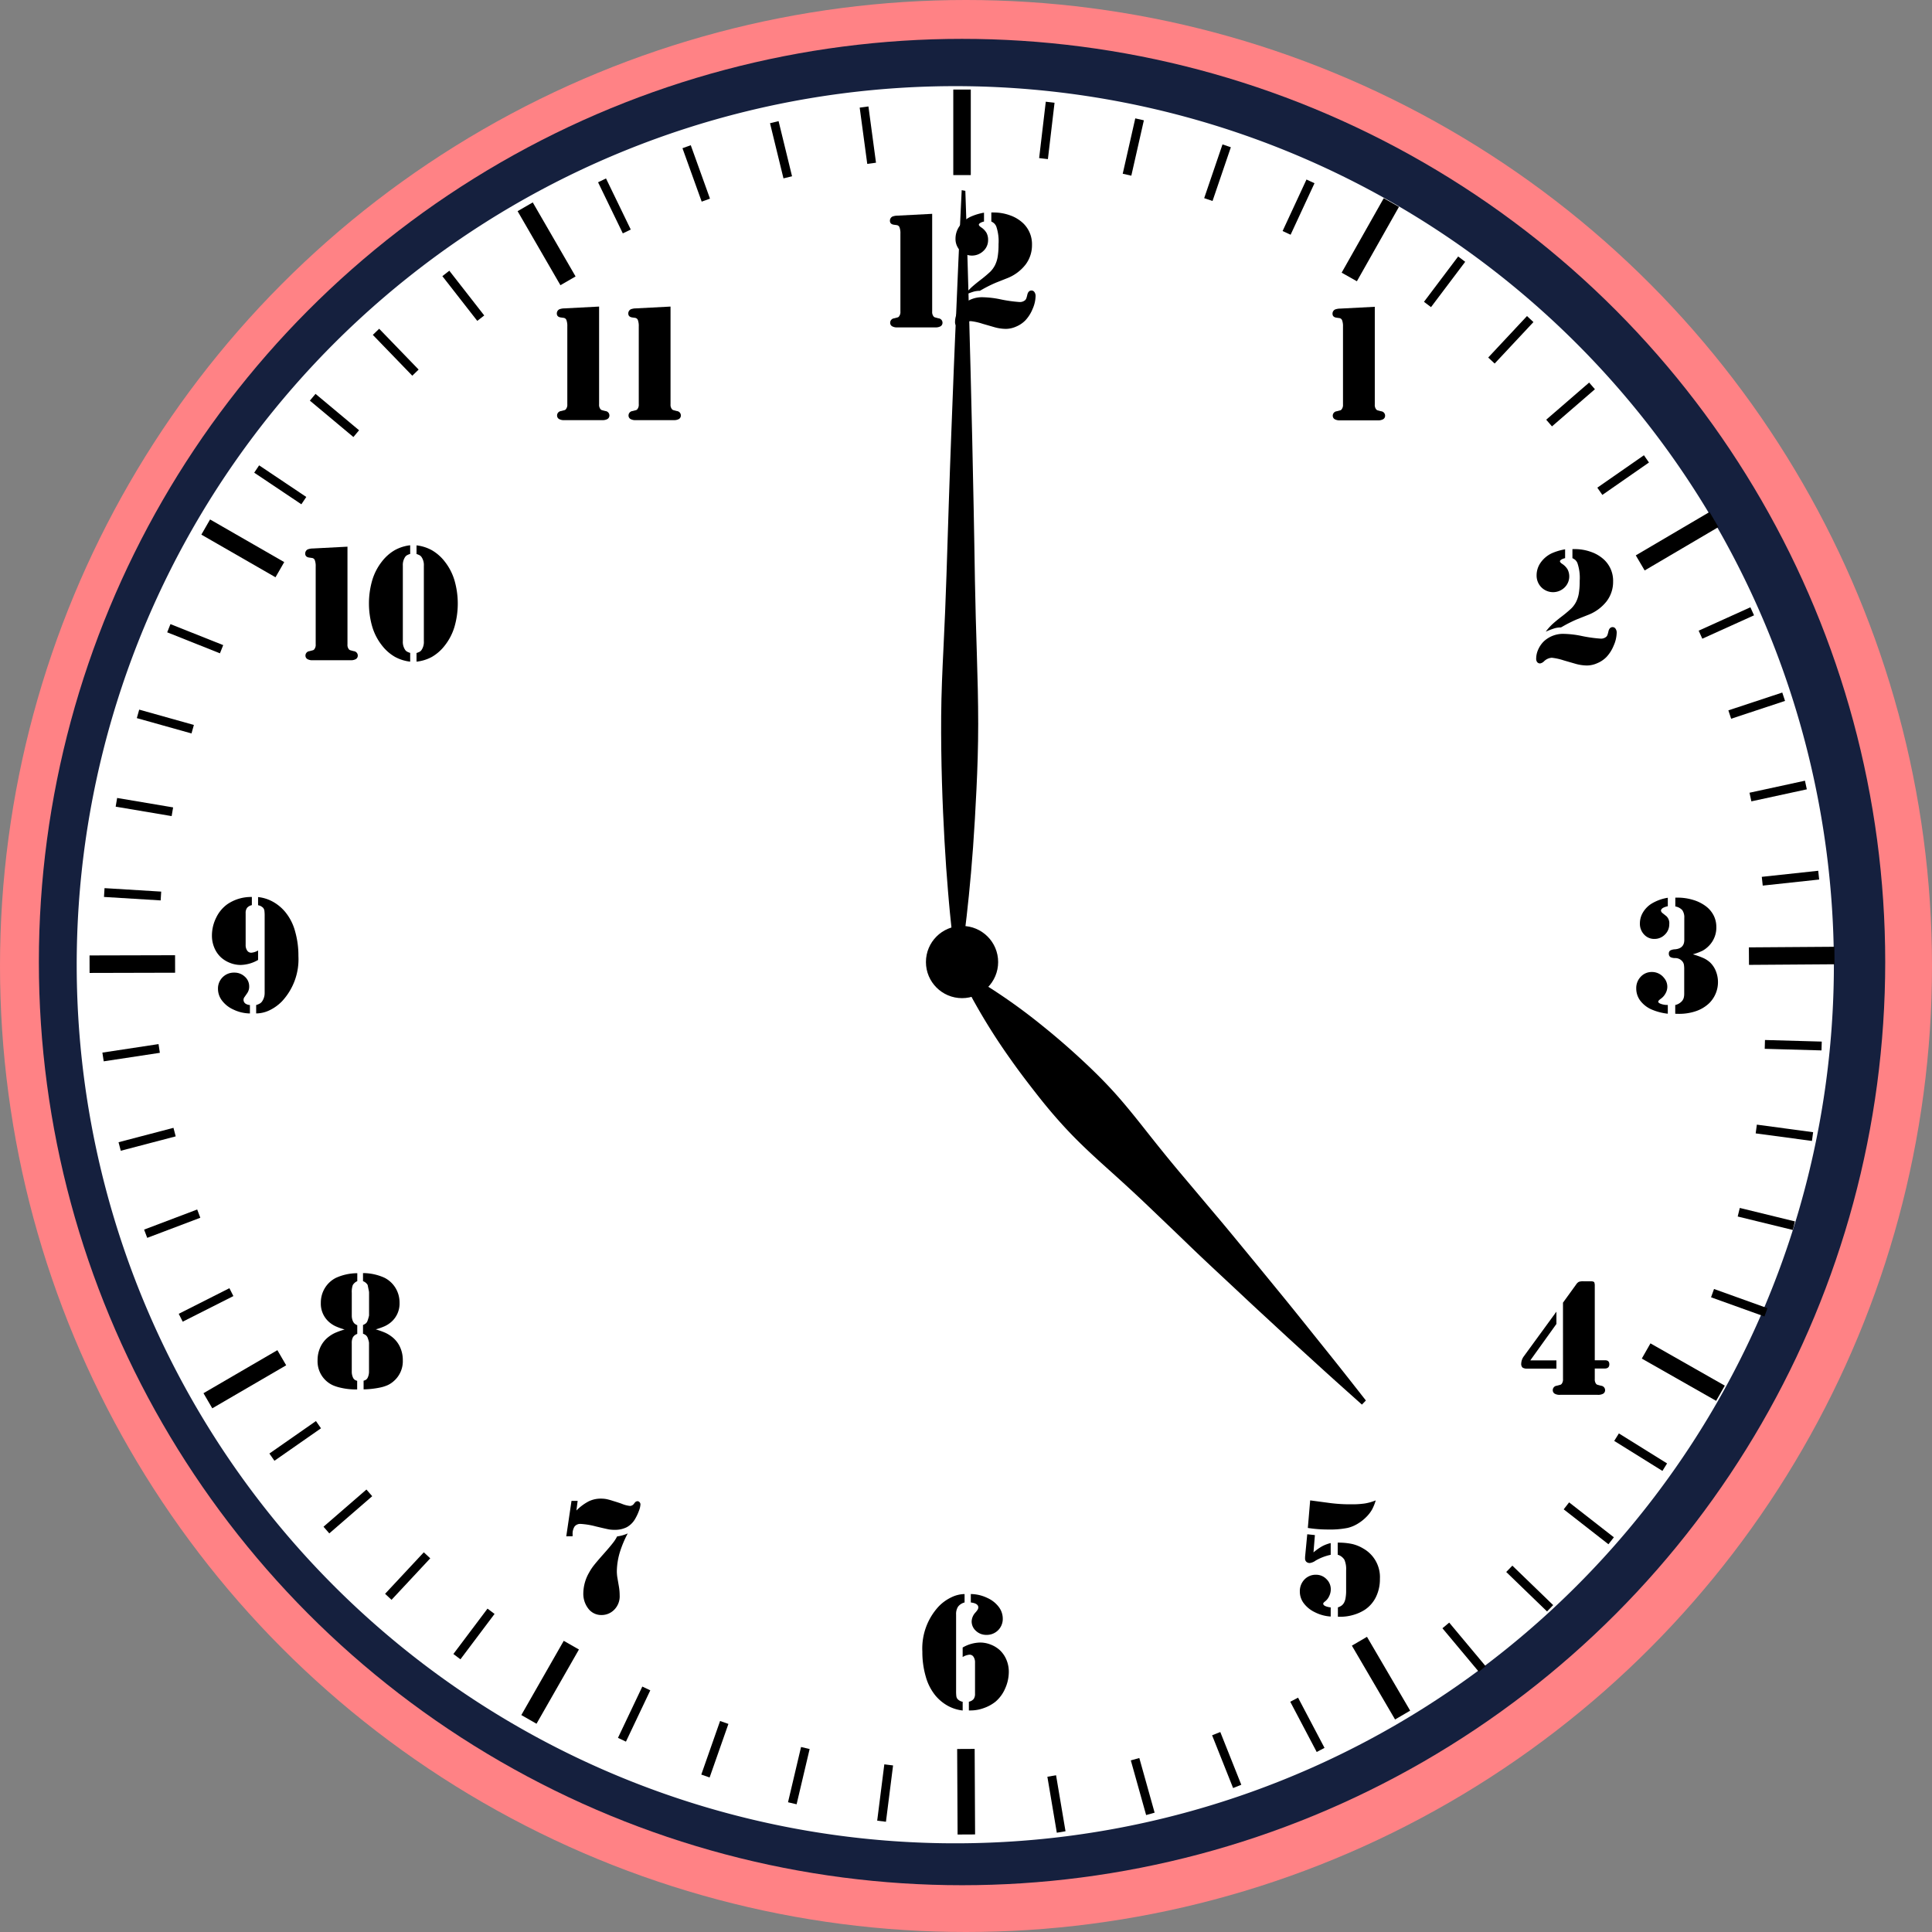 <svg xmlns="http://www.w3.org/2000/svg" xmlns:xlink="http://www.w3.org/1999/xlink" width="122" height="122" viewBox="0 0 122 122">
  <rect x="0" y="0" width="122" height="122" fill="#808080" stroke="none"/>
  <defs>
    <clipPath id="clip-path">
      <circle id="Ellipse_2170" data-name="Ellipse 2170" cx="58.296" cy="58.296" r="58.296" fill="#15203e"/>
    </clipPath>
  </defs>
  <g id="hourly_hiring" transform="translate(-2362.2 -1376.436)">
    <g id="Group_74991" data-name="Group 74991" transform="translate(2362.2 1376.436)">
      <circle id="Ellipse_2169" data-name="Ellipse 2169" cx="61" cy="61" r="61" fill="#ff8285"/>
    </g>
    <g id="Group_74994" data-name="Group 74994" transform="translate(2364.654 1378.89)">
      <g id="Group_74993" data-name="Group 74993" transform="translate(0 0)" style="isolation: isolate">
        <g id="Group_74992" data-name="Group 74992" clip-path="url(#clip-path)">
          <rect id="Rectangle_9985" data-name="Rectangle 9985" width="157.922" height="157.973" transform="translate(-20.652 -20.685)" fill="#15203e"/>
        </g>
      </g>
    </g>
    <g id="Group_75000" data-name="Group 75000" transform="translate(2367.153 1381.927)">
      <g id="Group_74995" data-name="Group 74995" transform="translate(55.427 55.427)">
        <path id="Path_151375" data-name="Path 151375" d="M2644.672,1661.449Z" transform="translate(-2644.672 -1661.449)" fill="#fff"/>
      </g>
      <g id="Group_74996" data-name="Group 74996" transform="translate(55.427 55.427)">
        <path id="Path_151376" data-name="Path 151376" d="M2644.672,1661.449Z" transform="translate(-2644.672 -1661.449)" fill="#fff"/>
      </g>
      <g id="Group_74997" data-name="Group 74997" transform="translate(55.427 55.427)">
        <path id="Path_151377" data-name="Path 151377" d="M2644.672,1661.449Z" transform="translate(-2644.672 -1661.449)" fill="#fff"/>
      </g>
      <g id="Group_74998" data-name="Group 74998" transform="translate(55.427 55.427)">
        <path id="Path_151378" data-name="Path 151378" d="M2644.672,1661.449Z" transform="translate(-2644.672 -1661.449)" fill="#fff"/>
      </g>
      <g id="Group_74999" data-name="Group 74999">
        <path id="Path_151379" data-name="Path 151379" d="M2486.6,1427.884a55.48,55.48,0,1,0,7.12,27.19A55.689,55.689,0,0,0,2486.6,1427.884Z" transform="translate(-2382.869 -1399.646)" fill="#fff"/>
      </g>
    </g>
    <g id="Group_75061" data-name="Group 75061" transform="translate(2367.854 1382.091)">
      <g id="Group_75001" data-name="Group 75001" transform="translate(54.543 0)">
        <rect id="Rectangle_9986" data-name="Rectangle 9986" width="1.105" height="5.401"/>
      </g>
      <g id="Group_75002" data-name="Group 75002" transform="translate(27.031 7.127)">
        <rect id="Rectangle_9987" data-name="Rectangle 9987" width="1.105" height="5.401" transform="translate(0 0.553) rotate(-30.048)"/>
      </g>
      <g id="Group_75003" data-name="Group 75003" transform="translate(7.061 27.147)">
        <rect id="Rectangle_9988" data-name="Rectangle 9988" width="1.105" height="5.401" transform="translate(0 0.958) rotate(-60.095)"/>
      </g>
      <g id="Group_75004" data-name="Group 75004" transform="translate(0 54.665)">
        <rect id="Rectangle_9989" data-name="Rectangle 9989" width="1.105" height="5.401" transform="translate(0.003 1.118) rotate(-90.143)"/>
      </g>
      <g id="Group_75005" data-name="Group 75005" transform="translate(7.196 79.605)">
        <rect id="Rectangle_9990" data-name="Rectangle 9990" width="1.105" height="5.401" transform="matrix(-0.503, -0.864, 0.864, -0.503, 0.555, 3.671)"/>
      </g>
      <g id="Group_75006" data-name="Group 75006" transform="translate(27.266 97.957)">
        <rect id="Rectangle_9991" data-name="Rectangle 9991" width="1.105" height="5.401" transform="matrix(-0.868, -0.496, 0.496, -0.868, 0.959, 5.237)"/>
      </g>
      <g id="Group_75007" data-name="Group 75007" transform="translate(54.789 104.783)">
        <rect id="Rectangle_9992" data-name="Rectangle 9992" width="1.105" height="5.401" transform="matrix(-1, 0.005, -0.005, -1, 1.131, 5.401)"/>
      </g>
      <g id="Group_75008" data-name="Group 75008" transform="translate(79.713 97.705)">
        <rect id="Rectangle_9993" data-name="Rectangle 9993" width="1.105" height="5.401" transform="translate(3.681 4.662) rotate(149.668)"/>
      </g>
      <g id="Group_75009" data-name="Group 75009" transform="translate(98.02 79.174)">
        <rect id="Rectangle_9994" data-name="Rectangle 9994" width="1.105" height="5.401" transform="translate(5.242 2.67) rotate(119.62)"/>
      </g>
      <g id="Group_75010" data-name="Group 75010" transform="translate(104.782 54.131)">
        <rect id="Rectangle_9995" data-name="Rectangle 9995" width="1.105" height="5.401" transform="matrix(0.007, 1, -1, 0.007, 5.401, 0)"/>
      </g>
      <g id="Group_75011" data-name="Group 75011" transform="translate(97.642 26.677)">
        <rect id="Rectangle_9996" data-name="Rectangle 9996" width="1.105" height="5.401" transform="matrix(0.507, 0.862, -0.862, 0.507, 4.655, 0)"/>
      </g>
      <g id="Group_75012" data-name="Group 75012" transform="translate(79.067 6.861)">
        <rect id="Rectangle_9997" data-name="Rectangle 9997" width="1.105" height="5.401" transform="translate(2.658 0) rotate(29.479)"/>
      </g>
      <g id="Group_75013" data-name="Group 75013" transform="translate(48.633 1.067)">
        <rect id="Rectangle_9998" data-name="Rectangle 9998" width="0.557" height="3.585" transform="translate(0 0.074) rotate(-7.656)"/>
      </g>
      <g id="Group_75014" data-name="Group 75014" transform="translate(42.97 1.994)">
        <rect id="Rectangle_9999" data-name="Rectangle 9999" width="0.557" height="3.585" transform="translate(0 0.132) rotate(-13.72)"/>
      </g>
      <g id="Group_75015" data-name="Group 75015" transform="translate(37.442 3.515)">
        <rect id="Rectangle_10000" data-name="Rectangle 10000" width="0.557" height="3.585" transform="translate(0 0.189) rotate(-19.784)"/>
      </g>
      <g id="Group_75016" data-name="Group 75016" transform="translate(32.112 5.613)">
        <rect id="Rectangle_10001" data-name="Rectangle 10001" width="0.557" height="3.585" transform="translate(0 0.243) rotate(-25.847)"/>
      </g>
      <g id="Group_75017" data-name="Group 75017" transform="translate(22.28 11.44)">
        <rect id="Rectangle_10002" data-name="Rectangle 10002" width="0.557" height="3.585" transform="matrix(0.788, -0.615, 0.615, 0.788, 0, 0.343)"/>
      </g>
      <g id="Group_75018" data-name="Group 75018" transform="translate(17.889 15.105)">
        <rect id="Rectangle_10003" data-name="Rectangle 10003" width="0.557" height="3.585" transform="matrix(0.719, -0.695, 0.695, 0.719, 0, 0.387)"/>
      </g>
      <g id="Group_75019" data-name="Group 75019" transform="translate(13.913 19.217)">
        <rect id="Rectangle_10004" data-name="Rectangle 10004" width="0.557" height="3.585" transform="matrix(0.641, -0.767, 0.767, 0.641, 0, 0.427)"/>
      </g>
      <g id="Group_75020" data-name="Group 75020" transform="translate(10.399 23.73)">
        <rect id="Rectangle_10005" data-name="Rectangle 10005" width="0.557" height="3.585" transform="translate(0 0.463) rotate(-56.169)"/>
      </g>
      <g id="Group_75021" data-name="Group 75021" transform="translate(4.904 33.756)">
        <rect id="Rectangle_10006" data-name="Rectangle 10006" width="0.557" height="3.585" transform="translate(0 0.518) rotate(-68.297)"/>
      </g>
      <g id="Group_75022" data-name="Group 75022" transform="translate(2.986 39.155)">
        <rect id="Rectangle_10007" data-name="Rectangle 10007" width="0.557" height="3.585" transform="matrix(0.27, -0.963, 0.963, 0.27, 0, 0.537)"/>
      </g>
      <g id="Group_75023" data-name="Group 75023" transform="translate(1.65 44.734)">
        <rect id="Rectangle_10008" data-name="Rectangle 10008" width="0.557" height="3.585" transform="translate(0 0.549) rotate(-80.426)"/>
      </g>
      <g id="Group_75024" data-name="Group 75024" transform="translate(0.913 50.428)">
        <rect id="Rectangle_10009" data-name="Rectangle 10009" width="0.557" height="3.585" transform="translate(0 0.556) rotate(-86.49)"/>
      </g>
      <g id="Group_75025" data-name="Group 75025" transform="translate(0.811 60.277)">
        <rect id="Rectangle_10010" data-name="Rectangle 10010" width="0.557" height="3.585" transform="matrix(-0.15, -0.989, 0.989, -0.15, 0.084, 1.088)"/>
      </g>
      <g id="Group_75026" data-name="Group 75026" transform="translate(1.832 65.564)">
        <rect id="Rectangle_10011" data-name="Rectangle 10011" width="0.557" height="3.585" transform="translate(0.141 1.448) rotate(-104.682)"/>
      </g>
      <g id="Group_75027" data-name="Group 75027" transform="translate(3.446 70.721)">
        <rect id="Rectangle_10012" data-name="Rectangle 10012" width="0.557" height="3.585" transform="translate(0.197 1.791) rotate(-110.745)"/>
      </g>
      <g id="Group_75028" data-name="Group 75028" transform="translate(5.633 75.691)">
        <rect id="Rectangle_10013" data-name="Rectangle 10013" width="0.557" height="3.585" transform="translate(0.251 2.114) rotate(-116.809)"/>
      </g>
      <g id="Group_75029" data-name="Group 75029" transform="translate(11.357 84.081)">
        <rect id="Rectangle_10014" data-name="Rectangle 10014" width="0.557" height="3.585" transform="matrix(-0.572, -0.82, 0.82, -0.572, 0.319, 2.507)"/>
      </g>
      <g id="Group_75030" data-name="Group 75030" transform="translate(14.775 88.404)">
        <rect id="Rectangle_10015" data-name="Rectangle 10015" width="0.557" height="3.585" transform="matrix(-0.655, -0.756, 0.756, -0.655, 0.365, 2.77)"/>
      </g>
      <g id="Group_75031" data-name="Group 75031" transform="translate(18.663 92.367)">
        <rect id="Rectangle_10016" data-name="Rectangle 10016" width="0.557" height="3.585" transform="matrix(-0.731, -0.682, 0.682, -0.731, 0.407, 3.002)"/>
      </g>
      <g id="Group_75032" data-name="Group 75032" transform="translate(22.976 95.925)">
        <rect id="Rectangle_10017" data-name="Rectangle 10017" width="0.557" height="3.585" transform="translate(0.445 3.2) rotate(-143.056)"/>
      </g>
      <g id="Group_75033" data-name="Group 75033" transform="translate(33.369 100.846)">
        <rect id="Rectangle_10018" data-name="Rectangle 10018" width="0.557" height="3.585" transform="translate(0.503 3.478) rotate(-154.601)"/>
      </g>
      <g id="Group_75034" data-name="Group 75034" transform="translate(38.63 103.02)">
        <rect id="Rectangle_10019" data-name="Rectangle 10019" width="0.557" height="3.585" transform="translate(0.526 3.568) rotate(-160.666)"/>
      </g>
      <g id="Group_75035" data-name="Group 75035" transform="translate(44.107 104.663)">
        <rect id="Rectangle_10020" data-name="Rectangle 10020" width="0.557" height="3.585" transform="translate(0.542 3.617) rotate(-166.73)"/>
      </g>
      <g id="Group_75036" data-name="Group 75036" transform="translate(49.738 105.757)">
        <rect id="Rectangle_10021" data-name="Rectangle 10021" width="0.557" height="3.585" transform="translate(0.553 3.627) rotate(-172.795)"/>
      </g>
      <g id="Group_75037" data-name="Group 75037" transform="translate(60.484 106.448)">
        <rect id="Rectangle_10022" data-name="Rectangle 10022" width="0.557" height="3.585" transform="translate(1.146 3.535) rotate(170.422)"/>
      </g>
      <g id="Group_75038" data-name="Group 75038" transform="translate(65.754 105.357)">
        <rect id="Rectangle_10023" data-name="Rectangle 10023" width="0.557" height="3.585" transform="translate(1.503 3.453) rotate(164.358)"/>
      </g>
      <g id="Group_75039" data-name="Group 75039" transform="translate(70.886 103.717)">
        <rect id="Rectangle_10024" data-name="Rectangle 10024" width="0.557" height="3.585" transform="translate(1.844 3.331) rotate(158.293)"/>
      </g>
      <g id="Group_75040" data-name="Group 75040" transform="translate(75.821 101.546)">
        <rect id="Rectangle_10025" data-name="Rectangle 10025" width="0.557" height="3.585" transform="translate(2.164 3.172) rotate(152.229)"/>
      </g>
      <g id="Group_75041" data-name="Group 75041" transform="translate(85.431 96.807)">
        <rect id="Rectangle_10026" data-name="Rectangle 10026" width="0.557" height="3.585" transform="translate(2.727 2.751) rotate(140.101)"/>
      </g>
      <g id="Group_75042" data-name="Group 75042" transform="translate(89.459 93.211)">
        <rect id="Rectangle_10027" data-name="Rectangle 10027" width="0.557" height="3.585" transform="translate(2.965 2.492) rotate(134.038)"/>
      </g>
      <g id="Group_75043" data-name="Group 75043" transform="translate(93.088 89.215)">
        <rect id="Rectangle_10028" data-name="Rectangle 10028" width="0.557" height="3.585" transform="translate(3.169 2.206) rotate(127.973)"/>
      </g>
      <g id="Group_75044" data-name="Group 75044" transform="translate(96.279 84.861)">
        <rect id="Rectangle_10029" data-name="Rectangle 10029" width="0.557" height="3.585" transform="translate(3.338 1.895) rotate(121.909)"/>
      </g>
      <g id="Group_75045" data-name="Group 75045" transform="translate(102.393 75.74)">
        <rect id="Rectangle_10030" data-name="Rectangle 10030" width="0.557" height="3.585" transform="matrix(-0.338, 0.941, -0.941, -0.338, 3.562, 1.213)"/>
      </g>
      <g id="Group_75046" data-name="Group 75046" transform="translate(104.076 70.623)">
        <rect id="Rectangle_10031" data-name="Rectangle 10031" width="0.557" height="3.585" transform="translate(3.615 0.85) rotate(103.718)"/>
      </g>
      <g id="Group_75047" data-name="Group 75047" transform="translate(105.211 65.363)">
        <rect id="Rectangle_10032" data-name="Rectangle 10032" width="0.557" height="3.585" transform="translate(3.628 0.477) rotate(97.653)"/>
      </g>
      <g id="Group_75048" data-name="Group 75048" transform="translate(105.785 60.019)">
        <rect id="Rectangle_10033" data-name="Rectangle 10033" width="0.557" height="3.585" transform="matrix(-0.028, 1, -1, -0.028, 3.599, 0.099)"/>
      </g>
      <g id="Group_75049" data-name="Group 75049" transform="translate(105.596 49.331)">
        <rect id="Rectangle_10034" data-name="Rectangle 10034" width="0.557" height="3.585" transform="matrix(0.107, 0.994, -0.994, 0.107, 3.565, 0)"/>
      </g>
      <g id="Group_75050" data-name="Group 75050" transform="translate(104.82 43.644)">
        <rect id="Rectangle_10035" data-name="Rectangle 10035" width="0.557" height="3.585" transform="matrix(0.212, 0.977, -0.977, 0.212, 3.504, 0)"/>
      </g>
      <g id="Group_75051" data-name="Group 75051" transform="translate(103.487 38.077)">
        <rect id="Rectangle_10036" data-name="Rectangle 10036" width="0.557" height="3.585" transform="translate(3.404 0) rotate(71.71)"/>
      </g>
      <g id="Group_75052" data-name="Group 75052" transform="translate(101.612 32.693)">
        <rect id="Rectangle_10037" data-name="Rectangle 10037" width="0.557" height="3.585" transform="matrix(0.412, 0.911, -0.911, 0.412, 3.266, 0)"/>
      </g>
      <g id="Group_75053" data-name="Group 75053" transform="translate(95.211 23.093)">
        <rect id="Rectangle_10038" data-name="Rectangle 10038" width="0.557" height="3.585" transform="matrix(0.571, 0.821, -0.821, 0.571, 2.944, 0)"/>
      </g>
      <g id="Group_75054" data-name="Group 75054" transform="translate(91.984 18.503)">
        <rect id="Rectangle_10039" data-name="Rectangle 10039" width="0.557" height="3.585" transform="translate(2.712 0) rotate(49.142)"/>
      </g>
      <g id="Group_75055" data-name="Group 75055" transform="translate(88.322 14.303)">
        <rect id="Rectangle_10040" data-name="Rectangle 10040" width="0.557" height="3.585" transform="translate(2.449 0) rotate(43.077)"/>
      </g>
      <g id="Group_75056" data-name="Group 75056" transform="translate(84.266 10.541)">
        <rect id="Rectangle_10041" data-name="Rectangle 10041" width="0.557" height="3.585" transform="translate(2.158 0) rotate(37.014)"/>
      </g>
      <g id="Group_75057" data-name="Group 75057" transform="translate(75.338 5.681)">
        <rect id="Rectangle_10042" data-name="Rectangle 10042" width="0.557" height="3.585" transform="translate(1.509 0) rotate(24.884)"/>
      </g>
      <g id="Group_75058" data-name="Group 75058" transform="translate(70.386 3.464)">
        <rect id="Rectangle_10043" data-name="Rectangle 10043" width="0.557" height="3.585" transform="translate(1.157 0) rotate(18.82)"/>
      </g>
      <g id="Group_75059" data-name="Group 75059" transform="translate(65.243 1.82)">
        <rect id="Rectangle_10044" data-name="Rectangle 10044" width="0.557" height="3.585" transform="matrix(0.975, 0.221, -0.221, 0.975, 0.792, 0)"/>
      </g>
      <g id="Group_75060" data-name="Group 75060" transform="translate(59.966 0.768)">
        <rect id="Rectangle_10045" data-name="Rectangle 10045" width="0.557" height="3.585" transform="matrix(0.993, 0.117, -0.117, 0.993, 0.418, 0)"/>
      </g>
    </g>
    <g id="Group_75062" data-name="Group 75062" transform="translate(2446.345 1395.809)">
      <path id="Path_151380" data-name="Path 151380" d="M2759.591,1465.213v6.172a.443.443,0,0,0,.079.294.2.2,0,0,0,.079.066q.037.013.241.065a.28.28,0,0,1,.252.289.252.252,0,0,1-.136.221.652.652,0,0,1-.332.063h-2.369a.632.632,0,0,1-.331-.063.251.251,0,0,1-.137-.221.28.28,0,0,1,.252-.289c.137-.035.217-.057.242-.065a.168.168,0,0,0,.073-.066.44.44,0,0,0,.079-.294v-4.917a1.07,1.07,0,0,0-.055-.4.217.217,0,0,0-.176-.142l-.184-.026q-.247-.036-.247-.252a.292.292,0,0,1,.158-.263.929.929,0,0,1,.326-.058Z" transform="translate(-2756.922 -1465.213)"/>
    </g>
    <g id="Group_75063" data-name="Group 75063" transform="translate(2459.204 1411.11)">
      <path id="Path_151381" data-name="Path 151381" d="M2822.476,1542.413a.219.219,0,0,1,.192.095.421.421,0,0,1,.076.263,2.094,2.094,0,0,1-.192.812,2.314,2.314,0,0,1-.459.722,1.763,1.763,0,0,1-.573.384,1.636,1.636,0,0,1-.646.147,2.754,2.754,0,0,1-.777-.121l-.693-.2a3.674,3.674,0,0,0-.756-.168.769.769,0,0,0-.489.221.473.473,0,0,1-.247.137.228.228,0,0,1-.186-.079.343.343,0,0,1-.066-.226,1.417,1.417,0,0,1,.131-.578,1.666,1.666,0,0,1,.357-.515,1.783,1.783,0,0,1,1.3-.467,6,6,0,0,1,1.035.121,8.827,8.827,0,0,0,1.24.178.5.5,0,0,0,.373-.126.349.349,0,0,0,.066-.108,1.909,1.909,0,0,0,.06-.218Q2822.281,1542.424,2822.476,1542.413Zm-2.989-4.911v.557a.739.739,0,0,0-.239.089c-.061.039-.09.077-.087.115s.054.1.142.157a1.077,1.077,0,0,1,.342.352.974.974,0,0,1-.2,1.145,1.041,1.041,0,0,1-1.458-.019,1.051,1.051,0,0,1-.3-.764,1.379,1.379,0,0,1,.26-.8,1.787,1.787,0,0,1,.706-.588A3.547,3.547,0,0,1,2819.487,1537.5Zm.462.557v-.573h.142a3.027,3.027,0,0,1,1.043.181,2.316,2.316,0,0,1,.827.5,1.825,1.825,0,0,1,.557,1.366,2.022,2.022,0,0,1-.417,1.258,2.731,2.731,0,0,1-1.185.859l-.688.273a8.7,8.7,0,0,0-.845.42l-.157.089a1.471,1.471,0,0,0-.4.055,5.156,5.156,0,0,0-.562.213,3.573,3.573,0,0,1,.381-.436q.192-.184.575-.483a8.153,8.153,0,0,0,.665-.554,1.669,1.669,0,0,0,.292-.4,1.9,1.9,0,0,0,.176-.544,4.7,4.7,0,0,0,.055-.791,2.905,2.905,0,0,0-.147-1.135.644.644,0,0,0-.123-.178A.844.844,0,0,0,2819.949,1538.059Z" transform="translate(-2817.659 -1537.486)"/>
    </g>
    <g id="Group_75064" data-name="Group 75064" transform="translate(2465.526 1433.105)">
      <path id="Path_151382" data-name="Path 151382" d="M2849.507,1648.17v.552a3.587,3.587,0,0,1-1-.257,1.8,1.8,0,0,1-.733-.559,1.276,1.276,0,0,1-.26-.78,1.026,1.026,0,0,1,.283-.738.935.935,0,0,1,.7-.3.956.956,0,0,1,.767.368.848.848,0,0,1,.1.982.973.973,0,0,1-.294.336q-.168.121-.168.184,0,.084.179.147A1.237,1.237,0,0,0,2849.507,1648.17Zm0-6.766v.531a1.1,1.1,0,0,0-.294.1.3.3,0,0,0-.1.084.159.159,0,0,0-.039.089.248.248,0,0,0,.11.168l.242.194a.616.616,0,0,1,.173.5.891.891,0,0,1-.276.656.911.911,0,0,1-.665.273.855.855,0,0,1-.651-.281.98.98,0,0,1-.262-.7,1.34,1.34,0,0,1,.186-.68,1.659,1.659,0,0,1,.523-.549A2.821,2.821,0,0,1,2849.507,1641.4Zm1.581,3.567a5.125,5.125,0,0,1,.683.244,1.655,1.655,0,0,1,.4.265,1.541,1.541,0,0,1,.368.546,1.873,1.873,0,0,1-.42,2.033,2.266,2.266,0,0,1-.833.5,3.273,3.273,0,0,1-1.079.171l-.231-.005v-.552a.815.815,0,0,0,.425-.247.562.562,0,0,0,.11-.2,1.048,1.048,0,0,0,.032-.286v-1.508a1.731,1.731,0,0,0-.021-.32.475.475,0,0,0-.095-.194.582.582,0,0,0-.462-.21.665.665,0,0,1-.278-.053.244.244,0,0,1-.115-.221.235.235,0,0,1,.081-.2.687.687,0,0,1,.307-.079q.589-.052.588-.594l0-.2v-1.187a.79.79,0,0,0-.126-.491.766.766,0,0,0-.441-.234v-.557h.147a3.341,3.341,0,0,1,.972.142,2.515,2.515,0,0,1,.8.394,1.684,1.684,0,0,1,.5.586,1.593,1.593,0,0,1,.171.727,1.638,1.638,0,0,1-.447,1.171,1.718,1.718,0,0,1-.412.326A3.518,3.518,0,0,1,2851.088,1644.971Z" transform="translate(-2847.516 -1641.378)"/>
    </g>
    <g id="Group_75065" data-name="Group 75065" transform="translate(2458.261 1457.346)">
      <path id="Path_151383" data-name="Path 151383" d="M2815.425,1757.793v.777l-1.649,2.3h1.649v.52h-1.833a.5.5,0,0,1-.308-.068.317.317,0,0,1-.081-.252.814.814,0,0,1,.178-.473l.079-.11Zm.415-.568.825-1.14a.5.5,0,0,1,.179-.176.834.834,0,0,1,.289-.034h.457c.125,0,.2.023.226.068a.565.565,0,0,1,.031.221v4.7h.657q.262,0,.262.252,0,.268-.294.268h-.625v.667a.452.452,0,0,0,.079.294.2.2,0,0,0,.079.061q.037.013.242.066a.28.28,0,0,1,.252.289.252.252,0,0,1-.137.221.665.665,0,0,1-.336.063h-2.363a.631.631,0,0,1-.331-.063.251.251,0,0,1-.137-.221.279.279,0,0,1,.252-.289q.2-.053.239-.066a.17.17,0,0,0,.076-.061.455.455,0,0,0,.079-.294Z" transform="translate(-2813.203 -1755.876)"/>
    </g>
    <g id="Group_75066" data-name="Group 75066" transform="translate(2444.281 1471.182)">
      <path id="Path_151384" data-name="Path 151384" d="M2749.121,1827.985v.578a2.555,2.555,0,0,1-1.024-.284,1.885,1.885,0,0,1-.686-.565,1.223,1.223,0,0,1-.239-.727,1.06,1.06,0,0,1,.291-.762.973.973,0,0,1,.733-.3.9.9,0,0,1,.654.273.88.88,0,0,1,.276.646.983.983,0,0,1-.1.428.909.909,0,0,1-.257.334c-.081.059-.121.108-.121.147q0,.084.126.147A1.092,1.092,0,0,0,2749.121,1827.985Zm-1.481-4.617.483.052-.089,1.093a3.555,3.555,0,0,1,.551-.389,2.273,2.273,0,0,1,.536-.2v.741a3.271,3.271,0,0,0-.946.362.841.841,0,0,1-.368.157.314.314,0,0,1-.223-.076.271.271,0,0,1-.082-.208c0-.042,0-.091.005-.147Zm.037-.4.147-1.739.2.026,1.061.142a9.851,9.851,0,0,0,1.345.079,5.532,5.532,0,0,0,.851-.053,3.24,3.24,0,0,0,.683-.194,2.958,2.958,0,0,1-.241.594,2.233,2.233,0,0,1-.368.467,2.732,2.732,0,0,1-.56.431,2.153,2.153,0,0,1-.612.247,5.559,5.559,0,0,1-1.2.1A8.154,8.154,0,0,1,2747.676,1822.969Zm1.886,1.691v-.762a4.169,4.169,0,0,1,.909.084,2.432,2.432,0,0,1,.7.284,2.074,2.074,0,0,1,1.056,1.923,2.539,2.539,0,0,1-.242,1.124,2.052,2.052,0,0,1-.688.809,2.682,2.682,0,0,1-.73.334,2.908,2.908,0,0,1-.83.123h-.163v-.594a.756.756,0,0,0,.26-.134.6.6,0,0,0,.16-.228.976.976,0,0,0,.071-.273,2.375,2.375,0,0,0,.029-.363v-1.345a1.476,1.476,0,0,0-.11-.665A.752.752,0,0,0,2749.562,1824.66Z" transform="translate(-2747.172 -1821.23)"/>
    </g>
    <g id="Group_75067" data-name="Group 75067" transform="translate(2420.441 1477.096)">
      <path id="Path_151385" data-name="Path 151385" d="M2637.237,1849.164v.531a.754.754,0,0,0-.412.265.856.856,0,0,0-.123.5v4.812a2.563,2.563,0,0,0,.016.349.361.361,0,0,0,.074.171.589.589,0,0,0,.325.174v.551a2.529,2.529,0,0,1-.945-.3,2.783,2.783,0,0,1-.788-.659,3.291,3.291,0,0,1-.6-1.19,5.538,5.538,0,0,1-.213-1.568,3.9,3.9,0,0,1,1.035-2.858,2.767,2.767,0,0,1,.791-.57A1.964,1.964,0,0,1,2637.237,1849.164Zm-.121,3.976v-.6a2.293,2.293,0,0,1,1.108-.315,1.816,1.816,0,0,1,.654.126,1.847,1.847,0,0,1,.575.347,1.756,1.756,0,0,1,.425.612,1.942,1.942,0,0,1,.152.765,2.562,2.562,0,0,1-.231,1.053,2.265,2.265,0,0,1-.61.833,2.488,2.488,0,0,1-.73.4,2.4,2.4,0,0,1-.82.152h-.131v-.551a.527.527,0,0,0,.3-.168.542.542,0,0,0,.089-.336v-1.965a.619.619,0,0,0-.1-.373.285.285,0,0,0-.262-.126A1,1,0,0,0,2637.116,1853.141Zm.515-3.446v-.531a2.469,2.469,0,0,1,1.056.252,1.848,1.848,0,0,1,.707.559,1.225,1.225,0,0,1,.255.744,1.005,1.005,0,0,1-1.03,1.024.94.94,0,0,1-.662-.252.794.794,0,0,1-.273-.6.864.864,0,0,1,.236-.557,1.271,1.271,0,0,0,.147-.192.28.28,0,0,0,.037-.139Q2638.1,1849.753,2637.631,1849.695Z" transform="translate(-2634.568 -1849.164)"/>
    </g>
    <g id="Group_75068" data-name="Group 75068" transform="translate(2397.958 1471.071)">
      <path id="Path_151386" data-name="Path 151386" d="M2528.372,1823.083l.331-2.238h.388l-.079.609a3.118,3.118,0,0,1,.767-.575,1.725,1.725,0,0,1,.772-.176,1.926,1.926,0,0,1,.336.026,3.594,3.594,0,0,1,.425.115q.431.131.578.189a1.783,1.783,0,0,0,.51.131.314.314,0,0,0,.241-.131l.058-.074a.233.233,0,0,1,.168-.094.178.178,0,0,1,.131.06.2.2,0,0,1,.058.14,1.282,1.282,0,0,1-.095.407,3.036,3.036,0,0,1-.226.486,1.377,1.377,0,0,1-.533.544,1.634,1.634,0,0,1-.781.171,2.037,2.037,0,0,1-.349-.026q-.149-.026-.833-.189a4.788,4.788,0,0,0-.956-.158.454.454,0,0,0-.386.163.833.833,0,0,0-.124.5v.115Zm3.882-.184a6.9,6.9,0,0,0-.478,1.124,4.38,4.38,0,0,0-.21,1.245,2.588,2.588,0,0,0,.031.41l.1.583a3.238,3.238,0,0,1,.047.547,1.2,1.2,0,0,1-.368.935,1.112,1.112,0,0,1-.777.31,1.022,1.022,0,0,1-.827-.394,1.529,1.529,0,0,1-.323-1,2.682,2.682,0,0,1,.373-1.3,3.135,3.135,0,0,1,.292-.441q.176-.226.581-.683.42-.473.612-.72a2.427,2.427,0,0,0,.276-.426A2.374,2.374,0,0,0,2532.254,1822.9Z" transform="translate(-2528.372 -1820.704)"/>
    </g>
    <g id="Group_75069" data-name="Group 75069" transform="translate(2382.255 1456.828)">
      <path id="Path_151387" data-name="Path 151387" d="M2456.707,1753.939a.614.614,0,0,0-.284.247,1.257,1.257,0,0,0-.063.483v1.45a.885.885,0,0,0,.063.331.514.514,0,0,0,.107.163.561.561,0,0,0,.176.105v.552a.514.514,0,0,0-.268.2.734.734,0,0,0-.079.373v1.8a.882.882,0,0,0,.068.362.372.372,0,0,0,.1.147.47.47,0,0,0,.173.079v.546l-.105,0a4.22,4.22,0,0,1-.945-.111,2.646,2.646,0,0,1-.486-.155,1.659,1.659,0,0,1-.964-1.573,1.952,1.952,0,0,1,.187-.856,1.728,1.728,0,0,1,.533-.646,2.059,2.059,0,0,1,.408-.241,5.113,5.113,0,0,1,.58-.205,4.031,4.031,0,0,1-.564-.2,1.8,1.8,0,0,1-.386-.244,1.535,1.535,0,0,1-.552-1.24,1.759,1.759,0,0,1,.252-.927,1.723,1.723,0,0,1,.7-.649,3.286,3.286,0,0,1,1.35-.294Zm.362,0v-.51a3.3,3.3,0,0,1,1.355.294,1.725,1.725,0,0,1,.7.649,1.761,1.761,0,0,1,.252.927,1.536,1.536,0,0,1-.551,1.24,1.811,1.811,0,0,1-.386.244,4.036,4.036,0,0,1-.565.2,5.127,5.127,0,0,1,.581.205,2.069,2.069,0,0,1,.407.241,1.721,1.721,0,0,1,.533.646,1.948,1.948,0,0,1,.187.856,1.66,1.66,0,0,1-.594,1.339,1.557,1.557,0,0,1-.371.239,2.41,2.41,0,0,1-.486.15,5.6,5.6,0,0,1-.951.111l-.074,0v-.546a.469.469,0,0,0,.174-.079.379.379,0,0,0,.1-.147.886.886,0,0,0,.068-.362v-1.8a.7.7,0,0,0-.034-.166,1.746,1.746,0,0,0-.066-.192.414.414,0,0,0-.1-.126.693.693,0,0,0-.179-.095v-.552a.66.66,0,0,0,.187-.108.391.391,0,0,0,.1-.16,1.928,1.928,0,0,0,.058-.184,1.3,1.3,0,0,0,.037-.147v-1.45a.932.932,0,0,0-.031-.189l-.058-.289A.571.571,0,0,0,2457.069,1753.939Z" transform="translate(-2454.201 -1753.429)"/>
    </g>
    <g id="Group_75070" data-name="Group 75070" transform="translate(2375.582 1433.082)">
      <path id="Path_151388" data-name="Path 151388" d="M2425.593,1644.64v.6a2.3,2.3,0,0,1-1.108.315,1.813,1.813,0,0,1-.654-.126,1.852,1.852,0,0,1-.575-.347,1.745,1.745,0,0,1-.425-.612,1.952,1.952,0,0,1-.152-.769,2.529,2.529,0,0,1,.27-1.135,2.211,2.211,0,0,1,.717-.856,2.645,2.645,0,0,1,1.534-.447v.515a.538.538,0,0,0-.3.168.529.529,0,0,0-.092.336v2a.607.607,0,0,0,.1.37.3.3,0,0,0,.268.129A1.006,1.006,0,0,0,2425.593,1644.64Zm-.515,3.446v.531a2.468,2.468,0,0,1-1.056-.252,1.841,1.841,0,0,1-.706-.559,1.225,1.225,0,0,1-.255-.743,1,1,0,0,1,1.03-1.024.944.944,0,0,1,.664.255.809.809,0,0,1,.276.617.718.718,0,0,1-.121.42l-.168.242a.289.289,0,0,0,.095.446A.538.538,0,0,0,2425.078,1648.085Zm.394.531v-.531a1.035,1.035,0,0,0,.255-.11.489.489,0,0,0,.15-.168.926.926,0,0,0,.131-.483v-4.849a2.579,2.579,0,0,0-.016-.344.373.373,0,0,0-.073-.176.588.588,0,0,0-.326-.173v-.515a2.462,2.462,0,0,1,.946.3,2.746,2.746,0,0,1,.788.665,3.243,3.243,0,0,1,.6,1.187,5.554,5.554,0,0,1,.213,1.57,3.894,3.894,0,0,1-1.035,2.858,2.776,2.776,0,0,1-.791.57A1.965,1.965,0,0,1,2425.473,1648.616Z" transform="translate(-2422.678 -1641.267)"/>
    </g>
    <g id="Group_75071" data-name="Group 75071" transform="translate(2381.473 1410.957)">
      <path id="Path_151389" data-name="Path 151389" d="M2453.175,1536.765v6.172a.442.442,0,0,0,.079.294.192.192,0,0,0,.079.066q.037.014.241.066a.28.28,0,0,1,.252.289.251.251,0,0,1-.136.22.646.646,0,0,1-.331.063h-2.369a.628.628,0,0,1-.331-.063.251.251,0,0,1-.137-.22.28.28,0,0,1,.252-.289q.205-.052.242-.066a.167.167,0,0,0,.073-.066.439.439,0,0,0,.079-.294v-4.917a1.068,1.068,0,0,0-.055-.4.217.217,0,0,0-.176-.142l-.184-.026q-.247-.037-.247-.252a.293.293,0,0,1,.158-.263.938.938,0,0,1,.326-.058Z" transform="translate(-2450.506 -1536.765)"/>
    </g>
    <g id="Group_75072" data-name="Group 75072" transform="translate(2385.502 1410.868)">
      <path id="Path_151390" data-name="Path 151390" d="M2472.138,1543.693a2.6,2.6,0,0,1-.979-.312,2.8,2.8,0,0,1-.8-.707,3.54,3.54,0,0,1-.615-1.182,5.275,5.275,0,0,1,0-2.947,3.537,3.537,0,0,1,.615-1.182,2.8,2.8,0,0,1,.8-.707,2.6,2.6,0,0,1,.979-.312v.546a1.1,1.1,0,0,0-.2.082.393.393,0,0,0-.111.1.9.9,0,0,0-.153.562v4.764a.9.9,0,0,0,.153.562.391.391,0,0,0,.111.1,1.117,1.117,0,0,0,.2.081Zm.4,0v-.546a1.136,1.136,0,0,0,.2-.081.39.39,0,0,0,.11-.1.894.894,0,0,0,.153-.562v-4.764a.9.9,0,0,0-.153-.562.391.391,0,0,0-.11-.1,1.114,1.114,0,0,0-.2-.082v-.546a2.6,2.6,0,0,1,.98.313,2.808,2.808,0,0,1,.8.707,3.546,3.546,0,0,1,.615,1.182,5.275,5.275,0,0,1,0,2.947,3.549,3.549,0,0,1-.615,1.182,2.811,2.811,0,0,1-.8.707A2.6,2.6,0,0,1,2472.543,1543.693Z" transform="translate(-2469.538 -1536.344)"/>
    </g>
    <g id="Group_75073" data-name="Group 75073" transform="translate(2397.362 1395.795)">
      <path id="Path_151391" data-name="Path 151391" d="M2528.226,1465.151v6.172a.444.444,0,0,0,.078.294.2.2,0,0,0,.079.066c.024.009.1.031.242.066a.279.279,0,0,1,.252.289.252.252,0,0,1-.136.221.65.65,0,0,1-.331.063h-2.369a.629.629,0,0,1-.331-.063.251.251,0,0,1-.137-.221.28.28,0,0,1,.252-.289c.137-.035.217-.057.242-.066a.166.166,0,0,0,.073-.066.44.44,0,0,0,.079-.294v-4.917a1.068,1.068,0,0,0-.055-.4.217.217,0,0,0-.176-.142l-.184-.026q-.247-.037-.247-.252a.293.293,0,0,1,.158-.263.941.941,0,0,1,.326-.058Z" transform="translate(-2525.557 -1465.151)"/>
    </g>
    <g id="Group_75074" data-name="Group 75074" transform="translate(2401.873 1395.795)">
      <path id="Path_151392" data-name="Path 151392" d="M2549.531,1465.151v6.172a.443.443,0,0,0,.079.294.2.2,0,0,0,.079.066c.024.009.105.031.242.066a.279.279,0,0,1,.252.289.251.251,0,0,1-.136.221.651.651,0,0,1-.331.063h-2.369a.629.629,0,0,1-.331-.063.252.252,0,0,1-.137-.221.28.28,0,0,1,.252-.289c.137-.035.218-.057.242-.066a.168.168,0,0,0,.073-.066.441.441,0,0,0,.079-.294v-4.917a1.08,1.08,0,0,0-.055-.4.218.218,0,0,0-.176-.142l-.184-.026c-.165-.025-.247-.109-.247-.252a.293.293,0,0,1,.158-.263.939.939,0,0,1,.325-.058Z" transform="translate(-2546.862 -1465.151)"/>
    </g>
    <g id="Group_75075" data-name="Group 75075" transform="translate(2418.396 1389.939)">
      <path id="Path_151393" data-name="Path 151393" d="M2627.577,1437.491v6.172a.443.443,0,0,0,.079.294.194.194,0,0,0,.079.066q.037.013.242.066a.279.279,0,0,1,.252.289.252.252,0,0,1-.136.221.65.65,0,0,1-.331.063h-2.369a.63.63,0,0,1-.331-.063.251.251,0,0,1-.137-.221.28.28,0,0,1,.252-.289c.137-.035.217-.057.242-.066a.166.166,0,0,0,.073-.066.44.44,0,0,0,.079-.294v-4.917a1.068,1.068,0,0,0-.055-.4.217.217,0,0,0-.176-.142l-.184-.026q-.247-.036-.247-.252a.292.292,0,0,1,.158-.263.936.936,0,0,1,.325-.058Z" transform="translate(-2624.909 -1437.491)"/>
    </g>
    <g id="Group_75076" data-name="Group 75076" transform="translate(2422.509 1389.85)">
      <path id="Path_151394" data-name="Path 151394" d="M2649.149,1442a.219.219,0,0,1,.192.095.421.421,0,0,1,.076.263,2.1,2.1,0,0,1-.191.812,2.333,2.333,0,0,1-.46.722,1.767,1.767,0,0,1-.573.384,1.641,1.641,0,0,1-.646.147,2.76,2.76,0,0,1-.778-.121l-.693-.2a3.694,3.694,0,0,0-.757-.168.77.77,0,0,0-.488.221.472.472,0,0,1-.247.137.229.229,0,0,1-.187-.079.344.344,0,0,1-.066-.226,1.409,1.409,0,0,1,.131-.578,1.662,1.662,0,0,1,.357-.515,1.784,1.784,0,0,1,1.3-.468,6.009,6.009,0,0,1,1.035.121,8.856,8.856,0,0,0,1.24.179.5.5,0,0,0,.373-.126.359.359,0,0,0,.066-.108,1.8,1.8,0,0,0,.06-.218Q2648.955,1442.007,2649.149,1442Zm-2.989-4.911v.557a.747.747,0,0,0-.239.089c-.061.039-.09.077-.087.115s.054.1.142.158a1.073,1.073,0,0,1,.342.352.931.931,0,0,1,.1.457.92.92,0,0,1-.3.688,1.04,1.04,0,0,1-1.458-.018,1.051,1.051,0,0,1-.3-.764,1.379,1.379,0,0,1,.26-.8,1.784,1.784,0,0,1,.707-.588A3.549,3.549,0,0,1,2646.16,1437.085Zm.462.557v-.573h.142a3.021,3.021,0,0,1,1.043.181,2.315,2.315,0,0,1,.827.5,1.825,1.825,0,0,1,.556,1.366,2.021,2.021,0,0,1-.418,1.258,2.729,2.729,0,0,1-1.184.859l-.688.273a8.666,8.666,0,0,0-.846.42l-.157.089a1.485,1.485,0,0,0-.4.055,5.156,5.156,0,0,0-.562.213,3.6,3.6,0,0,1,.381-.436q.192-.184.575-.483a8.158,8.158,0,0,0,.664-.554,1.657,1.657,0,0,0,.292-.4,1.864,1.864,0,0,0,.176-.544,4.723,4.723,0,0,0,.055-.791,2.91,2.91,0,0,0-.147-1.135.653.653,0,0,0-.124-.179A.85.85,0,0,0,2646.622,1437.642Z" transform="translate(-2644.332 -1437.069)"/>
    </g>
    <g id="Group_75077" data-name="Group 75077" transform="translate(2449.671 1463.761) rotate(137)">
      <path id="Path_151395" data-name="Path 151395" d="M2639.244,1482.451s.052.573.144,1.577c.044.5.1,1.111.157,1.81s.121,1.488.191,2.348.135,1.793.21,2.78.141,2.027.216,3.1.154,2.188.212,3.32.127,2.28.192,3.429.158,2.3.258,3.425.187,2.241.2,3.321-.036,2.129-.121,3.125-.178,1.94-.3,2.813a38.6,38.6,0,0,1-.795,4.232c-.061.256-.129.486-.184.685s-.1.369-.147.508c-.084.276-.137.423-.137.423l-.364.024s-.054-.141-.14-.406c-.046-.132-.094-.3-.15-.488s-.125-.413-.187-.661a36.006,36.006,0,0,1-.816-4.128c-.125-.857-.232-1.787-.313-2.773s-.142-2.027-.137-3.109.087-2.2.182-3.346.181-2.3.24-3.458l.174-3.453c.052-1.139.128-2.261.194-3.346s.136-2.135.2-3.131.135-1.937.2-2.806.125-1.666.178-2.372.106-1.323.147-1.83l.136-1.594Z" transform="translate(-2637.234 -1482.451)"/>
    </g>
    <g id="Group_75079" data-name="Group 75079" transform="translate(2421.635 1388.439)">
      <g id="Group_75078" data-name="Group 75078" transform="translate(0)">
        <path id="Path_151396" data-name="Path 151396" d="M2641.727,1430.452s.026.771.071,2.12.094,3.273.161,5.584c.031,1.155.067,2.406.1,3.73s.065,2.717.1,4.16.061,2.932.093,4.445.053,3.049.08,4.586.072,3.077.12,4.595.086,3.008.086,4.443-.046,2.813-.109,4.115-.132,2.532-.215,3.662-.172,2.164-.267,3.077c-.049.456-.094.883-.137,1.278s-.094.755-.134,1.081-.083.616-.119.869-.067.467-.1.641l-.089.531-.224-.047-.082-.568c-.027-.185-.054-.412-.087-.679s-.073-.575-.106-.917-.076-.722-.118-1.135-.076-.856-.118-1.331c-.082-.95-.157-2.019-.222-3.181s-.123-2.418-.162-3.742-.059-2.716-.049-4.149.076-2.9.15-4.394.136-3.009.186-4.529.1-3.041.146-4.538.106-2.968.157-4.392.109-2.8.159-4.1.108-2.536.157-3.674c.1-2.275.173-4.174.241-5.5s.1-2.084.1-2.084Z" transform="translate(-2640.203 -1430.404)"/>
      </g>
    </g>
    <g id="Group_75080" data-name="Group 75080" transform="translate(2420.67 1434.906)">
      <circle id="Ellipse_2171" data-name="Ellipse 2171" cx="2.28" cy="2.28" r="2.28" transform="translate(0)"/>
    </g>
  </g>
</svg>
